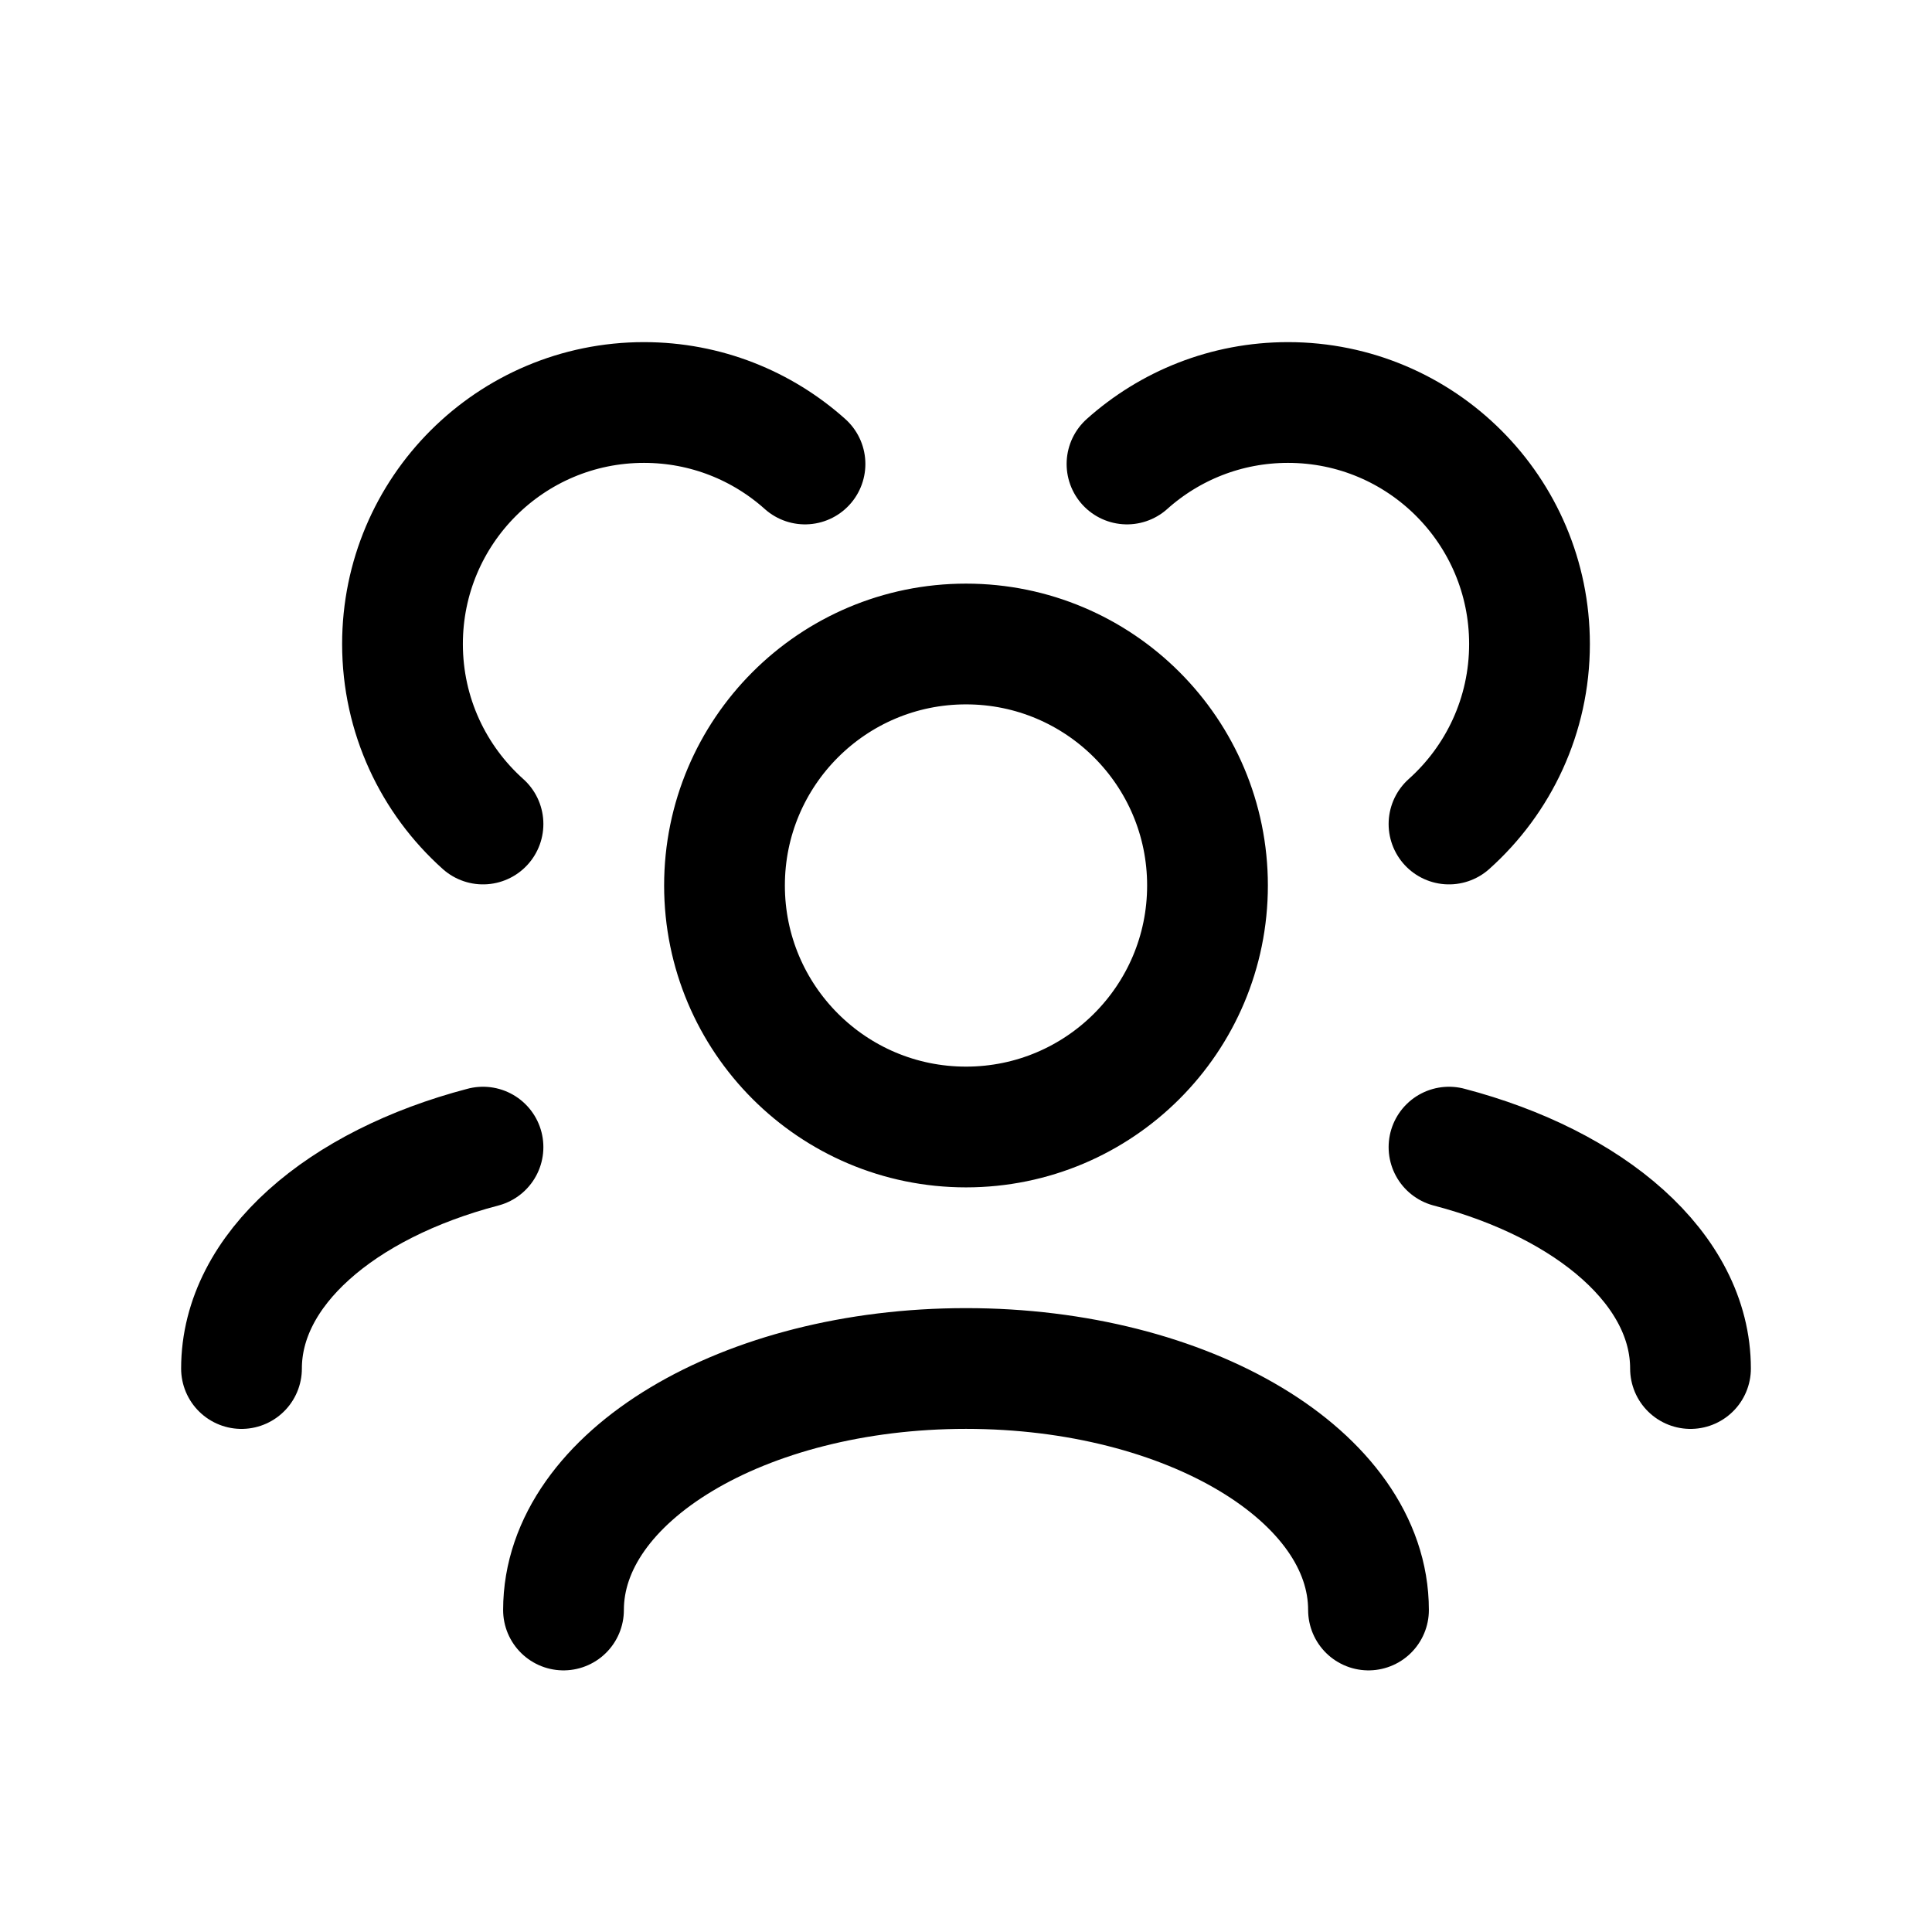<svg width="240" height="240" viewBox="0 0 240 240" fill="none" xmlns="http://www.w3.org/2000/svg">
<g id="User / Users_Group">
<path id="Vector" d="M170 200C170 183.431 147.614 170 120 170C92.386 170 70 183.431 70 200M210 170.004C210 157.702 197.659 147.129 180 142.5M30 170.004C30 157.702 42.341 147.129 60 142.5M180 102.361C186.137 96.868 190 88.885 190 80C190 63.431 176.569 50 160 50C152.316 50 145.308 52.889 140 57.639M60 102.361C53.862 96.868 50 88.885 50 80C50 63.431 63.431 50 80 50C87.683 50 94.692 52.889 100 57.639M120 140C103.431 140 90 126.569 90 110C90 93.431 103.431 80 120 80C136.569 80 150 93.431 150 110C150 126.569 136.569 140 120 140Z" stroke="black" stroke-width="15" stroke-linecap="round" stroke-linejoin="round"/>
</g>
</svg>
